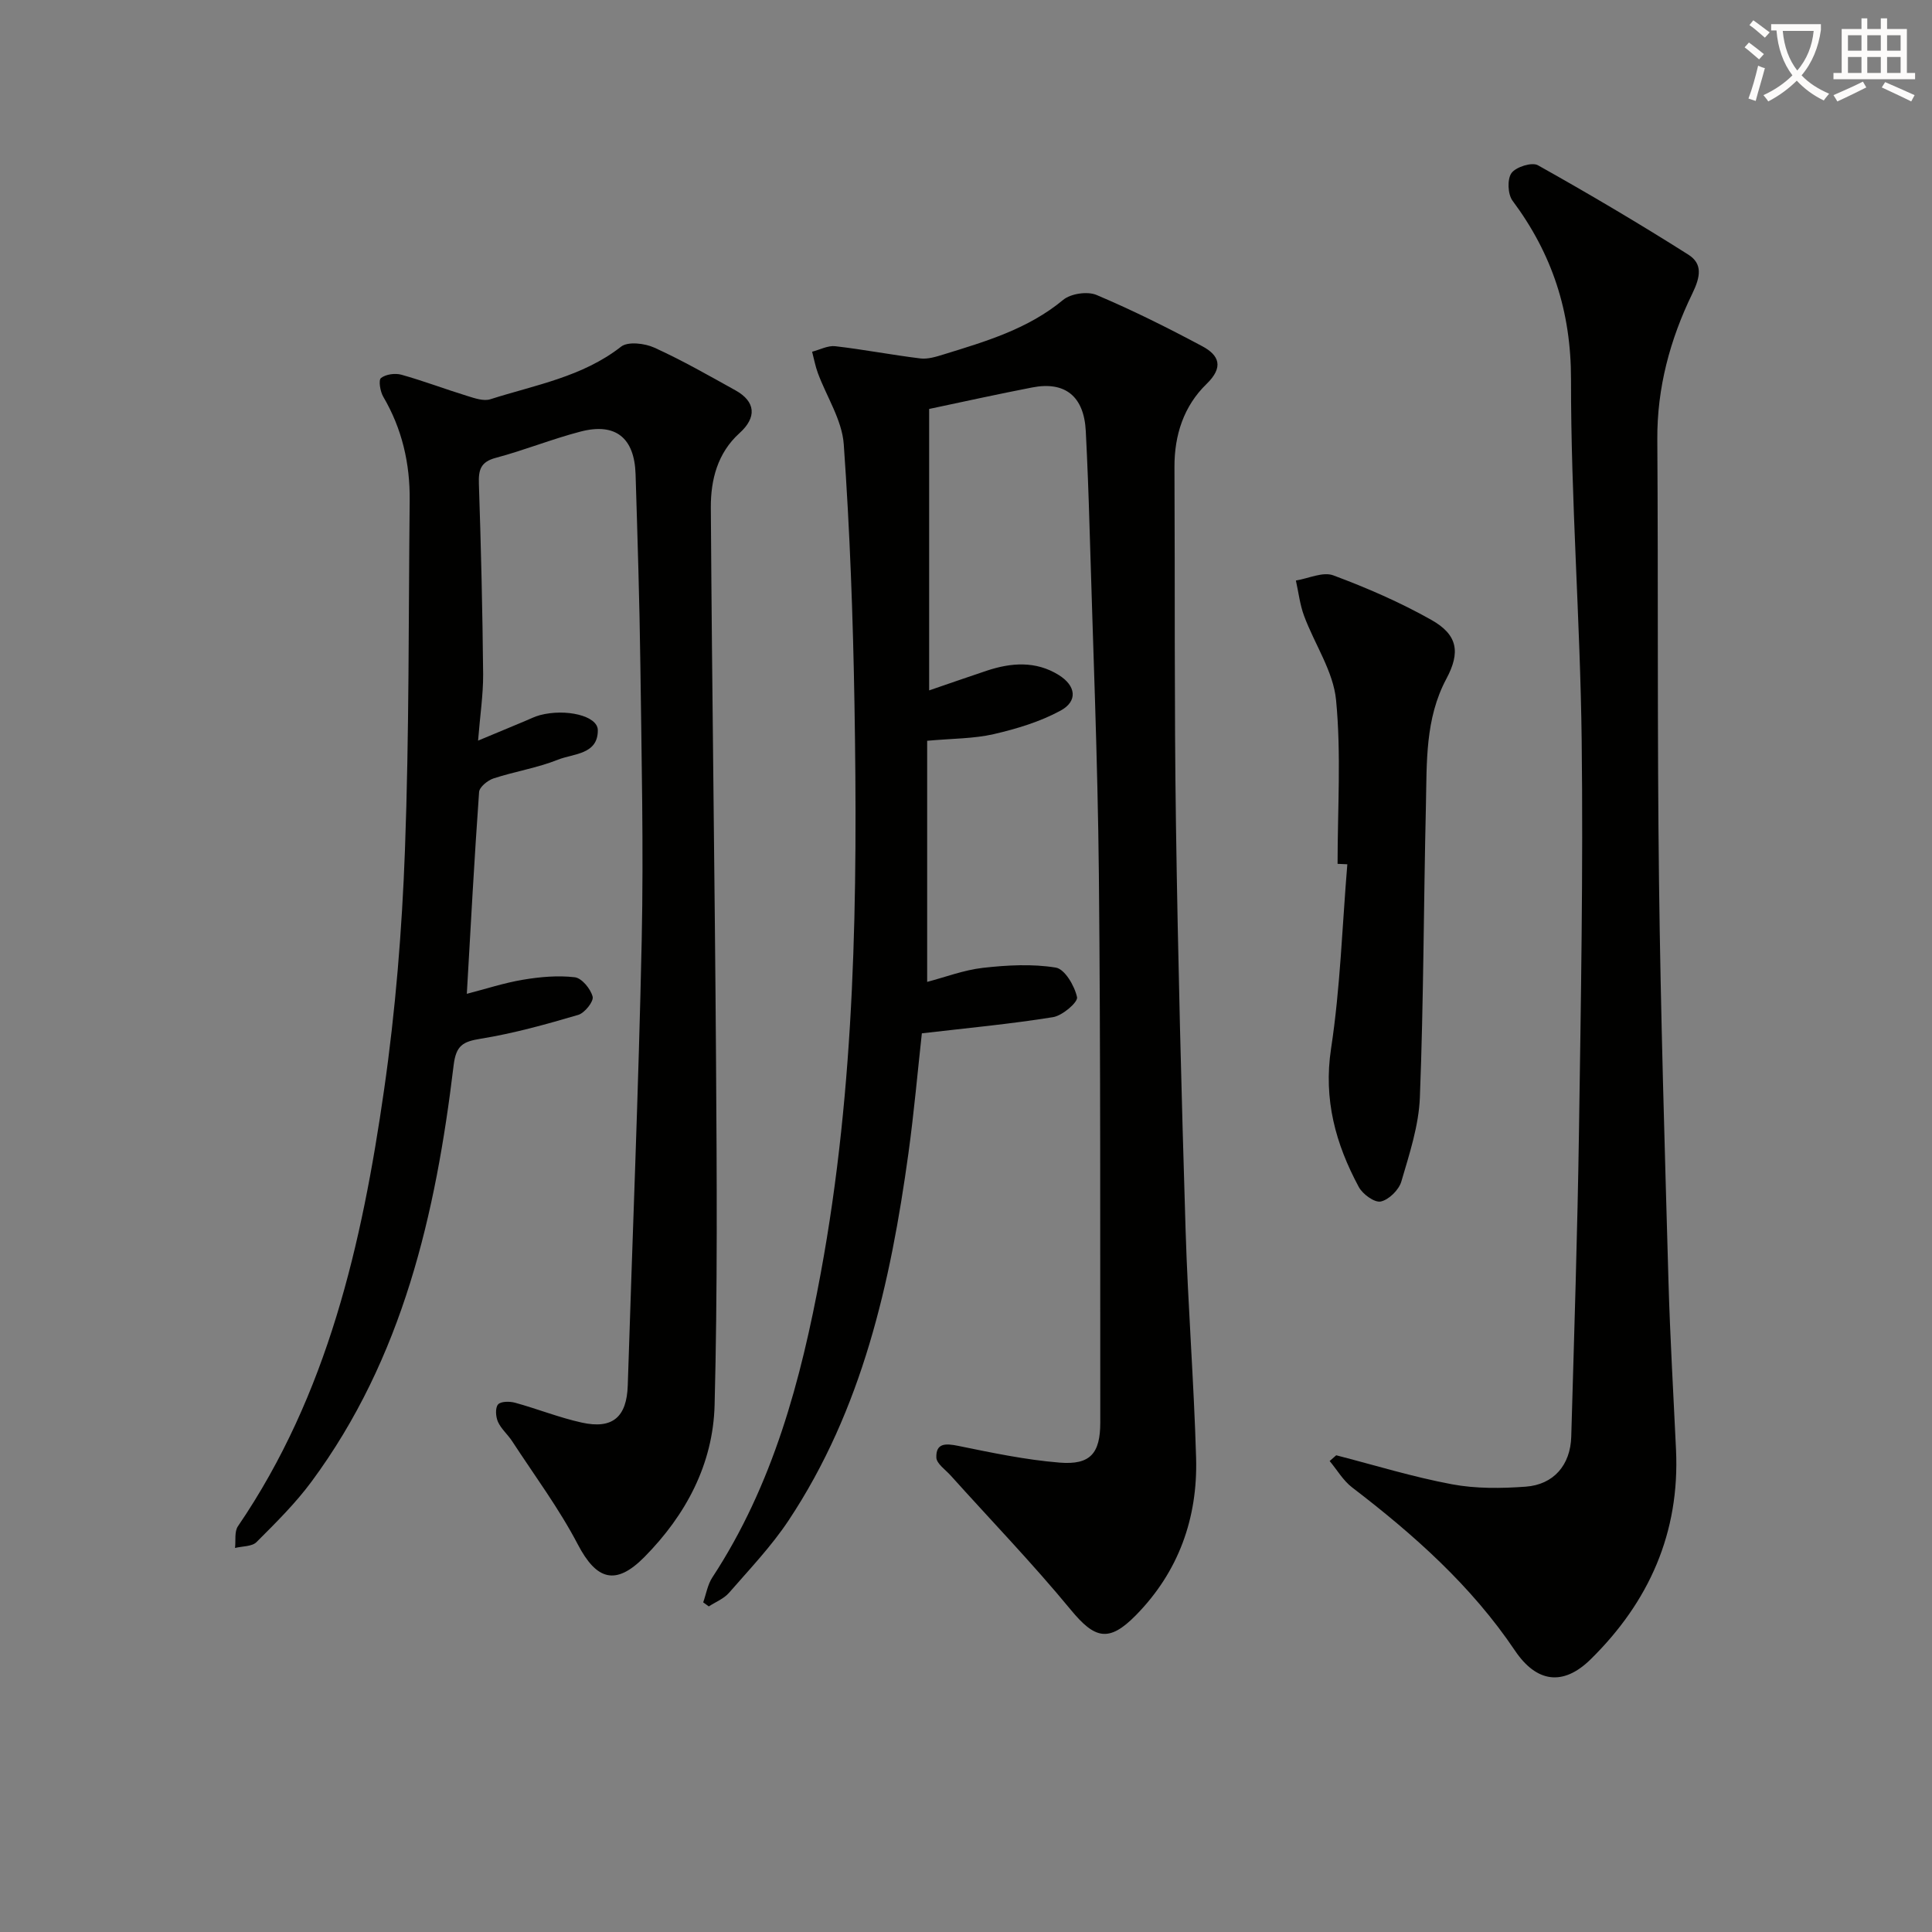<svg enable-background="new 0 0 400 400" viewBox="0 0 400 400" xmlns="http://www.w3.org/2000/svg"><rect x="0" y="0" width="400" height="400" fill="#808080" stroke="none"/><path d="m362.1 8.8c1.1.8 2.1 1.6 3.1 2.4l-1 1.1c-1.3-1.1-2.3-2-3-2.5zm1.9 4.8c.5.2.9.4 1.4.5-.6 2.3-1.3 4.5-1.9 6.8l-1.5-.5c.8-2.1 1.4-4.3 2-6.8zm-1-9.4c1.3.9 2.4 1.8 3.4 2.5l-1 1.1c-1.4-1.2-2.4-2.1-3.2-2.6zm3.7 2.2v-1.4h10.3v1.2c-.5 3.6-1.8 6.8-4 9.4 1.5 1.6 3.4 2.8 5.7 3.8-.3.4-.7.8-1.1 1.4-2.3-1.1-4.1-2.5-5.6-4.1-1.6 1.6-3.6 3.1-5.9 4.3-.3-.5-.7-.9-1-1.3 2.4-1.1 4.4-2.5 6-4.1-1.9-2.5-3-5.6-3.3-9.3h-1.1zm8.8 0h-6.4c.3 3.3 1.3 6 3 8.2 2-2.3 3.1-5.1 3.4-8.2z" fill="#fcfbfa"/><path d="m385.3 3.8h1.3v2.2h2.8v-2.2h1.3v2.2h4.1v9.1h1.7v1.3h-16.9v-1.3h1.7v-9.1h4.1v-2.2zm.4 13.1.7 1.2c-1.8.9-3.8 1.9-6 2.9-.2-.4-.5-.8-.8-1.3 2.3-1 4.3-1.9 6.1-2.8zm-3.1-6.4h2.8v-3.2h-2.8zm0 4.6h2.8v-3.3h-2.8zm4-4.6h2.8v-3.2h-2.8zm0 4.6h2.8v-3.3h-2.8zm3.7 1.9c2.1.9 4.1 1.8 6.1 2.7l-.7 1.3c-2.2-1.1-4.2-2-6.1-2.9zm3.2-9.7h-2.8v3.2h2.8zm-2.8 7.8h2.8v-3.3h-2.8z" fill="#fcfbfa"/><g fill="#010100"><path d="m192.37 84.67v58.27c4.18-1.43 8.03-2.78 11.9-4.07 5.08-1.69 10.16-2.07 14.91.87 3.6 2.23 4.01 5.42.41 7.38-4.25 2.31-9.08 3.77-13.83 4.87-4.17.96-8.57.9-13.8 1.38v49.92c3.71-.97 7.58-2.46 11.56-2.91 4.99-.56 10.17-.85 15.07-.05 1.86.3 3.9 3.79 4.4 6.13.22 1.03-3.03 3.82-4.97 4.13-8.81 1.42-17.72 2.25-27.16 3.35-.86 7.78-1.61 16.34-2.78 24.84-3.7 26.81-9.54 52.99-24.8 75.99-3.56 5.37-8.09 10.11-12.34 15-1.07 1.23-2.78 1.9-4.19 2.82-.39-.28-.77-.56-1.16-.84.61-1.72.91-3.65 1.88-5.14 12.57-19.17 18.34-40.76 22.44-62.92 7.22-39 7.66-78.42 7-117.88-.3-17.96-.95-35.93-2.22-53.84-.36-5.01-3.54-9.81-5.36-14.73-.53-1.43-.8-2.95-1.19-4.42 1.6-.41 3.27-1.32 4.8-1.14 5.89.68 11.72 1.81 17.61 2.53 1.55.19 3.26-.35 4.82-.83 8.72-2.69 17.46-5.25 24.74-11.29 1.58-1.31 5.03-1.82 6.92-1.02 7.47 3.16 14.75 6.8 21.9 10.62 3.49 1.87 4.47 4.32.87 7.81-4.71 4.57-6.67 10.57-6.64 17.21.12 24.66-.05 49.32.31 73.98.41 27.96 1.14 55.91 1.99 83.85.48 15.78 1.73 31.54 2.18 47.32.35 12.45-3.63 23.58-12.49 32.58-5.6 5.69-8.51 4.84-13.43-1.12-7.91-9.6-16.57-18.57-24.89-27.83-1.09-1.21-2.93-2.46-2.97-3.73-.1-3.03 1.95-2.93 4.52-2.41 6.96 1.42 13.96 2.9 21.02 3.47 6.33.51 8.4-1.91 8.4-8.3-.03-37.82.08-75.64-.29-113.46-.24-23.96-1.24-47.91-1.93-71.86-.19-6.65-.44-13.3-.78-19.94-.36-7.21-4.29-10.39-11.15-9.03-6.97 1.35-13.91 2.88-21.28 4.44z"/><path d="m98.98 153.34c3.82-1.59 6.7-2.8 9.59-4 1.07-.44 2.12-.99 3.23-1.28 5.32-1.4 11.93.12 11.97 3.09.06 5.09-5.06 4.86-8.24 6.13-4.28 1.71-8.94 2.44-13.34 3.88-1.22.4-2.93 1.79-3 2.82-.98 13.72-1.72 27.46-2.54 41.78 3.85-.99 7.7-2.26 11.65-2.92 3.52-.59 7.19-.92 10.7-.51 1.45.17 3.29 2.41 3.7 4.02.25.99-1.65 3.38-2.98 3.77-6.64 1.95-13.35 3.83-20.16 4.93-3.71.6-5.14 1.37-5.64 5.5-3.7 30.78-10.51 60.62-29.42 86.2-3.34 4.52-7.4 8.53-11.39 12.52-.95.95-2.94.84-4.45 1.22.18-1.51-.16-3.37.6-4.49 18.6-27.28 25.68-58.49 30.26-90.37 2.36-16.41 3.71-33.04 4.32-49.62.89-24.11.73-48.26.98-72.4.08-7.62-1.56-14.81-5.47-21.47-.64-1.09-1.02-3.44-.47-3.87 1-.79 2.92-1.05 4.22-.69 4.61 1.29 9.1 3 13.68 4.41 1.52.47 3.36 1.11 4.74.67 9.27-2.96 19.04-4.61 27.07-10.89 1.42-1.11 4.9-.7 6.89.21 5.74 2.61 11.25 5.76 16.78 8.83 4.21 2.34 4.46 5.61.84 8.87-4.57 4.13-5.96 9.71-5.93 15.39.24 38.3.82 76.59 1.08 114.89.16 23.65.31 47.32-.3 70.96-.32 12.21-5.94 22.75-14.53 31.44-5.97 6.04-9.94 4.75-13.78-2.59-3.9-7.46-8.99-14.31-13.61-21.39-.9-1.39-2.27-2.53-2.93-4-.47-1.05-.6-2.87.01-3.6.56-.66 2.41-.67 3.53-.36 4.63 1.27 9.13 3.08 13.8 4.11 6.42 1.42 9.32-1.17 9.53-7.68.97-30.76 2.24-61.51 2.89-92.27.4-18.98-.04-37.98-.28-56.97-.17-13.14-.59-26.28-.99-39.42-.23-7.56-4.15-10.72-11.38-8.84-5.93 1.54-11.65 3.87-17.56 5.44-3.17.84-3.6 2.52-3.5 5.4.44 13.13.75 26.27.88 39.4.02 4.26-.64 8.55-1.05 13.75z"/><path d="m276.65 301.3c7.97 2.05 15.87 4.49 23.94 6 4.96.93 10.21.87 15.28.5 5.81-.42 9.27-4.49 9.44-10.34.6-21.09 1.29-42.17 1.6-63.27.4-26.96.88-53.93.56-80.88-.3-24.93-2.24-49.84-2.21-74.76.02-14.05-3.89-25.98-12.11-37-.99-1.33-1.12-4.47-.21-5.72.92-1.27 4.23-2.31 5.46-1.62 10.54 5.9 20.95 12.05 31.15 18.51 2.96 1.88 2.56 4.52.8 8.12-4.57 9.4-7.3 19.47-7.22 30.18.2 30.48-.03 60.96.35 91.43.34 27.61 1.19 55.22 1.96 82.83.33 11.62 1.02 23.24 1.56 34.85.81 17.21-5.59 31.53-17.68 43.42-5.72 5.62-11.22 4.79-15.67-1.82-9.04-13.44-20.95-24.01-33.7-33.77-1.86-1.42-3.12-3.63-4.66-5.47.46-.39.91-.79 1.36-1.19z"/><path d="m276.93 178.85c0-11.31.77-22.69-.31-33.9-.57-5.96-4.45-11.58-6.62-17.43-.87-2.33-1.15-4.88-1.7-7.33 2.6-.42 5.59-1.87 7.74-1.07 6.96 2.59 13.84 5.58 20.3 9.22 5.48 3.08 6.05 6.71 3.12 12.19-4.44 8.29-4.04 17.36-4.24 26.29-.47 20.13-.47 40.27-1.25 60.39-.23 5.86-2.17 11.71-3.84 17.42-.51 1.73-2.58 3.77-4.26 4.13-1.29.27-3.75-1.52-4.55-3.01-4.79-8.91-7.34-18.1-5.74-28.64 1.92-12.6 2.31-25.43 3.37-38.17-.68-.04-1.35-.07-2.02-.09z"/></g></svg>
